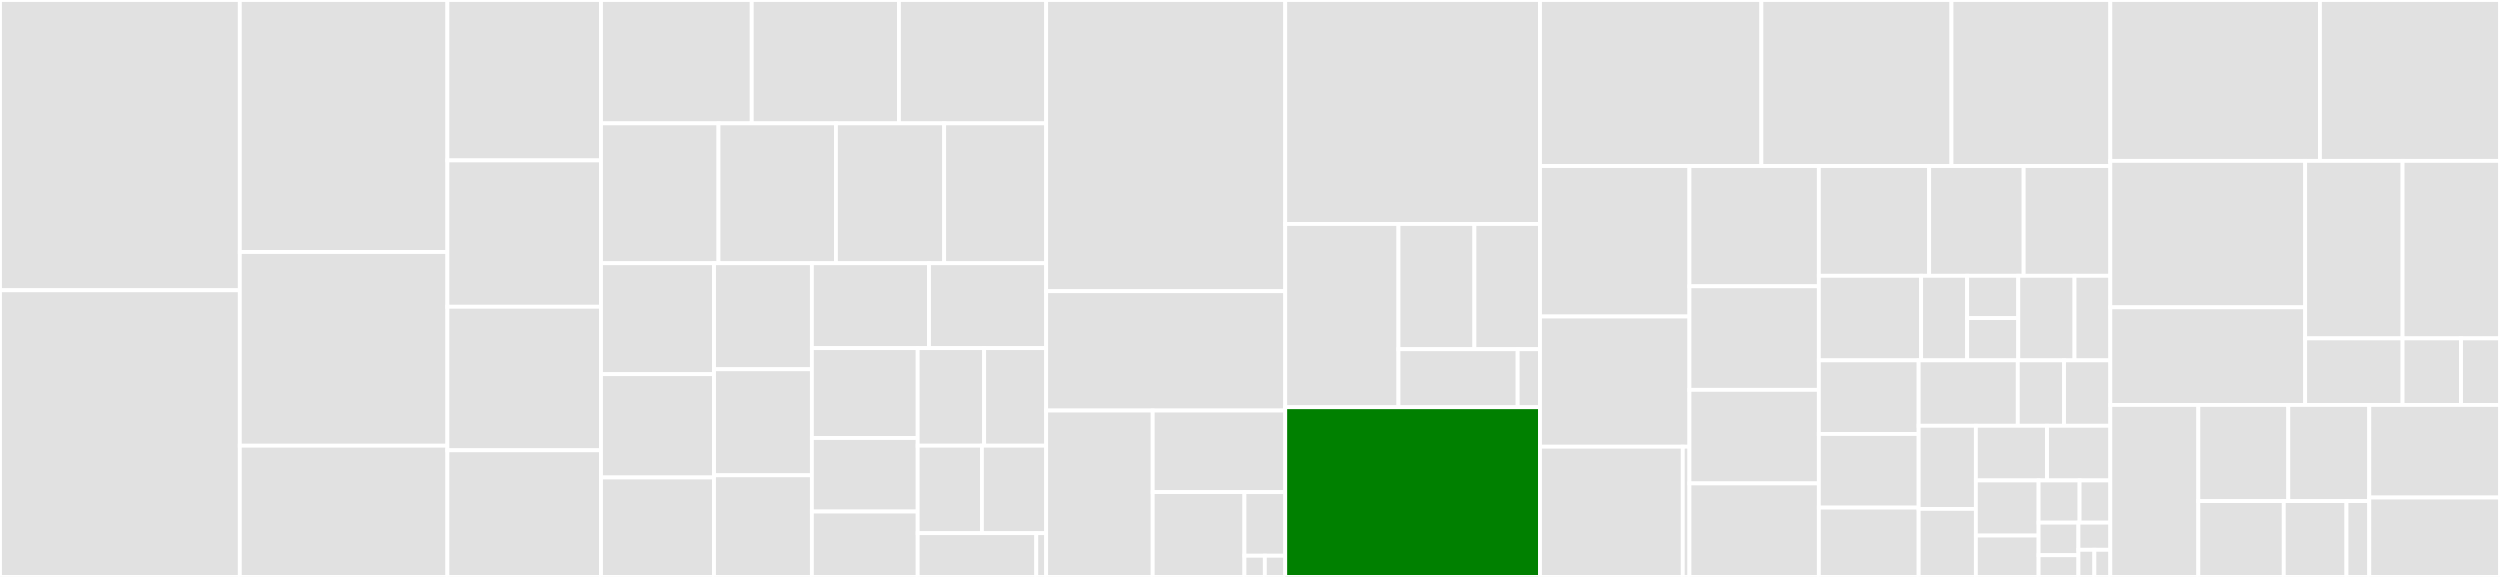 <svg baseProfile="full" width="650" height="150" viewBox="0 0 650 150" version="1.1"
xmlns="http://www.w3.org/2000/svg" xmlns:ev="http://www.w3.org/2001/xml-events"
xmlns:xlink="http://www.w3.org/1999/xlink">

<rect x="0" y="0" width="650" height="150" fill="#333333" stroke="none"/>

<style>rect.s{mask:url(#mask);}</style>
<defs>
  <pattern id="white" width="4" height="4" patternUnits="userSpaceOnUse" patternTransform="rotate(45)">
    <rect width="2" height="2" transform="translate(0,0)" fill="white"></rect>
  </pattern>
  <mask id="mask">
    <rect x="0" y="0" width="100%" height="100%" fill="url(#white)"></rect>
  </mask>
</defs>

<rect x="0" y="0" width="62.35" height="75.469" fill="#e1e1e1" stroke="white" stroke-width="1" class=" tooltipped" data-content="dart/lib/src/protocol/sentry_event.dart"><title>dart/lib/src/protocol/sentry_event.dart</title></rect>
<rect x="0" y="75.469" width="62.35" height="74.531" fill="#e1e1e1" stroke="white" stroke-width="1" class=" tooltipped" data-content="dart/lib/src/protocol/sentry_device.dart"><title>dart/lib/src/protocol/sentry_device.dart</title></rect>
<rect x="62.35" y="0" width="53.972" height="65.523" fill="#e1e1e1" stroke="white" stroke-width="1" class=" tooltipped" data-content="dart/lib/src/protocol/contexts.dart"><title>dart/lib/src/protocol/contexts.dart</title></rect>
<rect x="62.35" y="65.523" width="53.972" height="50.361" fill="#e1e1e1" stroke="white" stroke-width="1" class=" tooltipped" data-content="dart/lib/src/protocol/sentry_stack_frame.dart"><title>dart/lib/src/protocol/sentry_stack_frame.dart</title></rect>
<rect x="62.35" y="115.884" width="53.972" height="34.116" fill="#e1e1e1" stroke="white" stroke-width="1" class=" tooltipped" data-content="dart/lib/src/protocol/sentry_span.dart"><title>dart/lib/src/protocol/sentry_span.dart</title></rect>
<rect x="116.322" y="0" width="39.943" height="41.707" fill="#e1e1e1" stroke="white" stroke-width="1" class=" tooltipped" data-content="dart/lib/src/protocol/span_status.dart"><title>dart/lib/src/protocol/span_status.dart</title></rect>
<rect x="116.322" y="41.707" width="39.943" height="38.049" fill="#e1e1e1" stroke="white" stroke-width="1" class=" tooltipped" data-content="dart/lib/src/protocol/sentry_gpu.dart"><title>dart/lib/src/protocol/sentry_gpu.dart</title></rect>
<rect x="116.322" y="79.756" width="39.943" height="37.317" fill="#e1e1e1" stroke="white" stroke-width="1" class=" tooltipped" data-content="dart/lib/src/protocol/sentry_request.dart"><title>dart/lib/src/protocol/sentry_request.dart</title></rect>
<rect x="116.322" y="117.073" width="39.943" height="32.927" fill="#e1e1e1" stroke="white" stroke-width="1" class=" tooltipped" data-content="dart/lib/src/protocol/breadcrumb.dart"><title>dart/lib/src/protocol/breadcrumb.dart</title></rect>
<rect x="156.265" y="0" width="39.187" height="32.071" fill="#e1e1e1" stroke="white" stroke-width="1" class=" tooltipped" data-content="dart/lib/src/protocol/sentry_app.dart"><title>dart/lib/src/protocol/sentry_app.dart</title></rect>
<rect x="195.452" y="0" width="38.275" height="32.071" fill="#e1e1e1" stroke="white" stroke-width="1" class=" tooltipped" data-content="dart/lib/src/protocol/debug_image.dart"><title>dart/lib/src/protocol/debug_image.dart</title></rect>
<rect x="233.727" y="0" width="38.275" height="32.071" fill="#e1e1e1" stroke="white" stroke-width="1" class=" tooltipped" data-content="dart/lib/src/protocol/sentry_transaction.dart"><title>dart/lib/src/protocol/sentry_transaction.dart</title></rect>
<rect x="156.265" y="32.071" width="30.542" height="36.364" fill="#e1e1e1" stroke="white" stroke-width="1" class=" tooltipped" data-content="dart/lib/src/protocol/mechanism.dart"><title>dart/lib/src/protocol/mechanism.dart</title></rect>
<rect x="186.807" y="32.071" width="30.542" height="36.364" fill="#e1e1e1" stroke="white" stroke-width="1" class=" tooltipped" data-content="dart/lib/src/protocol/sentry_operating_system.dart"><title>dart/lib/src/protocol/sentry_operating_system.dart</title></rect>
<rect x="217.349" y="32.071" width="28.131" height="36.364" fill="#e1e1e1" stroke="white" stroke-width="1" class=" tooltipped" data-content="dart/lib/src/protocol/sdk_version.dart"><title>dart/lib/src/protocol/sdk_version.dart</title></rect>
<rect x="245.479" y="32.071" width="26.523" height="36.364" fill="#e1e1e1" stroke="white" stroke-width="1" class=" tooltipped" data-content="dart/lib/src/protocol/sentry_exception.dart"><title>dart/lib/src/protocol/sentry_exception.dart</title></rect>
<rect x="156.265" y="68.434" width="29.382" height="28.846" fill="#e1e1e1" stroke="white" stroke-width="1" class=" tooltipped" data-content="dart/lib/src/protocol/sentry_trace_context.dart"><title>dart/lib/src/protocol/sentry_trace_context.dart</title></rect>
<rect x="156.265" y="97.281" width="29.382" height="26.857" fill="#e1e1e1" stroke="white" stroke-width="1" class=" tooltipped" data-content="dart/lib/src/protocol/sentry_culture.dart"><title>dart/lib/src/protocol/sentry_culture.dart</title></rect>
<rect x="156.265" y="124.138" width="29.382" height="25.862" fill="#e1e1e1" stroke="white" stroke-width="1" class=" tooltipped" data-content="dart/lib/src/protocol/sentry_runtime.dart"><title>dart/lib/src/protocol/sentry_runtime.dart</title></rect>
<rect x="185.647" y="68.434" width="25.441" height="27.571" fill="#e1e1e1" stroke="white" stroke-width="1" class=" tooltipped" data-content="dart/lib/src/protocol/debug_meta.dart"><title>dart/lib/src/protocol/debug_meta.dart</title></rect>
<rect x="185.647" y="96.006" width="25.441" height="27.571" fill="#e1e1e1" stroke="white" stroke-width="1" class=" tooltipped" data-content="dart/lib/src/protocol/sentry_user.dart"><title>dart/lib/src/protocol/sentry_user.dart</title></rect>
<rect x="185.647" y="123.577" width="25.441" height="26.423" fill="#e1e1e1" stroke="white" stroke-width="1" class=" tooltipped" data-content="dart/lib/src/protocol/dsn.dart"><title>dart/lib/src/protocol/dsn.dart</title></rect>
<rect x="211.088" y="68.434" width="30.457" height="22.071" fill="#e1e1e1" stroke="white" stroke-width="1" class=" tooltipped" data-content="dart/lib/src/protocol/sdk_info.dart"><title>dart/lib/src/protocol/sdk_info.dart</title></rect>
<rect x="241.545" y="68.434" width="30.457" height="22.071" fill="#e1e1e1" stroke="white" stroke-width="1" class=" tooltipped" data-content="dart/lib/src/protocol/sentry_thread.dart"><title>dart/lib/src/protocol/sentry_thread.dart</title></rect>
<rect x="211.088" y="90.505" width="27.51" height="23.373" fill="#e1e1e1" stroke="white" stroke-width="1" class=" tooltipped" data-content="dart/lib/src/protocol/sentry_stack_trace.dart"><title>dart/lib/src/protocol/sentry_stack_trace.dart</title></rect>
<rect x="211.088" y="113.878" width="27.51" height="19.123" fill="#e1e1e1" stroke="white" stroke-width="1" class=" tooltipped" data-content="dart/lib/src/protocol/sentry_message.dart"><title>dart/lib/src/protocol/sentry_message.dart</title></rect>
<rect x="211.088" y="133.001" width="27.51" height="16.999" fill="#e1e1e1" stroke="white" stroke-width="1" class=" tooltipped" data-content="dart/lib/src/protocol/sentry_trace_header.dart"><title>dart/lib/src/protocol/sentry_trace_header.dart</title></rect>
<rect x="238.598" y="90.505" width="17.278" height="25.373" fill="#e1e1e1" stroke="white" stroke-width="1" class=" tooltipped" data-content="dart/lib/src/protocol/sentry_browser.dart"><title>dart/lib/src/protocol/sentry_browser.dart</title></rect>
<rect x="255.876" y="90.505" width="16.126" height="25.373" fill="#e1e1e1" stroke="white" stroke-width="1" class=" tooltipped" data-content="dart/lib/src/protocol/span_id.dart"><title>dart/lib/src/protocol/span_id.dart</title></rect>
<rect x="238.598" y="115.878" width="16.702" height="22.748" fill="#e1e1e1" stroke="white" stroke-width="1" class=" tooltipped" data-content="dart/lib/src/protocol/sentry_id.dart"><title>dart/lib/src/protocol/sentry_id.dart</title></rect>
<rect x="255.3" y="115.878" width="16.702" height="22.748" fill="#e1e1e1" stroke="white" stroke-width="1" class=" tooltipped" data-content="dart/lib/src/protocol/sentry_package.dart"><title>dart/lib/src/protocol/sentry_package.dart</title></rect>
<rect x="238.598" y="138.626" width="30.835" height="11.374" fill="#e1e1e1" stroke="white" stroke-width="1" class=" tooltipped" data-content="dart/lib/src/protocol/sentry_level.dart"><title>dart/lib/src/protocol/sentry_level.dart</title></rect>
<rect x="269.433" y="138.626" width="2.57" height="11.374" fill="#e1e1e1" stroke="white" stroke-width="1" class=" tooltipped" data-content="dart/lib/src/protocol/max_request_body_size.dart"><title>dart/lib/src/protocol/max_request_body_size.dart</title></rect>
<rect x="272.002" y="0" width="62.155" height="75.705" fill="#e1e1e1" stroke="white" stroke-width="1" class=" tooltipped" data-content="dart/lib/src/hub.dart"><title>dart/lib/src/hub.dart</title></rect>
<rect x="272.002" y="75.705" width="62.155" height="31.034" fill="#e1e1e1" stroke="white" stroke-width="1" class=" tooltipped" data-content="dart/lib/src/transport/http_transport.dart"><title>dart/lib/src/transport/http_transport.dart</title></rect>
<rect x="272.002" y="106.74" width="27.7" height="43.26" fill="#e1e1e1" stroke="white" stroke-width="1" class=" tooltipped" data-content="dart/lib/src/transport/rate_limiter.dart"><title>dart/lib/src/transport/rate_limiter.dart</title></rect>
<rect x="299.702" y="106.74" width="34.456" height="21.206" fill="#e1e1e1" stroke="white" stroke-width="1" class=" tooltipped" data-content="dart/lib/src/transport/rate_limit_parser.dart"><title>dart/lib/src/transport/rate_limit_parser.dart</title></rect>
<rect x="299.702" y="127.946" width="23.854" height="22.054" fill="#e1e1e1" stroke="white" stroke-width="1" class=" tooltipped" data-content="dart/lib/src/transport/rate_limit_category.dart"><title>dart/lib/src/transport/rate_limit_category.dart</title></rect>
<rect x="323.556" y="127.946" width="10.602" height="16.541" fill="#e1e1e1" stroke="white" stroke-width="1" class=" tooltipped" data-content="dart/lib/src/transport/encode.dart"><title>dart/lib/src/transport/encode.dart</title></rect>
<rect x="323.556" y="144.486" width="5.301" height="5.514" fill="#e1e1e1" stroke="white" stroke-width="1" class=" tooltipped" data-content="dart/lib/src/transport/rate_limit.dart"><title>dart/lib/src/transport/rate_limit.dart</title></rect>
<rect x="328.857" y="144.486" width="5.301" height="5.514" fill="#e1e1e1" stroke="white" stroke-width="1" class=" tooltipped" data-content="dart/lib/src/transport/noop_transport.dart"><title>dart/lib/src/transport/noop_transport.dart</title></rect>
<rect x="334.158" y="0" width="66.247" height="58.235" fill="#e1e1e1" stroke="white" stroke-width="1" class=" tooltipped" data-content="dart/lib/src/scope.dart"><title>dart/lib/src/scope.dart</title></rect>
<rect x="334.158" y="58.235" width="29.443" height="47.647" fill="#e1e1e1" stroke="white" stroke-width="1" class=" tooltipped" data-content="dart/lib/src/http_client/failed_request_client.dart"><title>dart/lib/src/http_client/failed_request_client.dart</title></rect>
<rect x="363.601" y="58.235" width="19.748" height="32.559" fill="#e1e1e1" stroke="white" stroke-width="1" class=" tooltipped" data-content="dart/lib/src/http_client/sentry_http_client.dart"><title>dart/lib/src/http_client/sentry_http_client.dart</title></rect>
<rect x="383.349" y="58.235" width="17.055" height="32.559" fill="#e1e1e1" stroke="white" stroke-width="1" class=" tooltipped" data-content="dart/lib/src/http_client/breadcrumb_client.dart"><title>dart/lib/src/http_client/breadcrumb_client.dart</title></rect>
<rect x="363.601" y="90.794" width="30.993" height="15.088" fill="#e1e1e1" stroke="white" stroke-width="1" class=" tooltipped" data-content="dart/lib/src/http_client/tracing_client.dart"><title>dart/lib/src/http_client/tracing_client.dart</title></rect>
<rect x="394.594" y="90.794" width="5.811" height="15.088" fill="#e1e1e1" stroke="white" stroke-width="1" class=" tooltipped" data-content="dart/lib/src/http_client/sentry_http_client_error.dart"><title>dart/lib/src/http_client/sentry_http_client_error.dart</title></rect>
<rect x="334.158" y="105.882" width="66.247" height="44.118" fill="green" stroke="white" stroke-width="1" class=" tooltipped" data-content="dart/lib/src/sentry_client.dart"><title>dart/lib/src/sentry_client.dart</title></rect>
<rect x="400.405" y="0" width="57.55" height="43.167" fill="#e1e1e1" stroke="white" stroke-width="1" class=" tooltipped" data-content="dart/lib/src/sentry_tracer.dart"><title>dart/lib/src/sentry_tracer.dart</title></rect>
<rect x="457.955" y="0" width="49.425" height="43.167" fill="#e1e1e1" stroke="white" stroke-width="1" class=" tooltipped" data-content="dart/lib/src/sentry.dart"><title>dart/lib/src/sentry.dart</title></rect>
<rect x="507.38" y="0" width="41.301" height="43.167" fill="#e1e1e1" stroke="white" stroke-width="1" class=" tooltipped" data-content="dart/lib/src/sentry_options.dart"><title>dart/lib/src/sentry_options.dart</title></rect>
<rect x="400.405" y="43.167" width="38.847" height="39.122" fill="#e1e1e1" stroke="white" stroke-width="1" class=" tooltipped" data-content="dart/lib/src/sentry_stack_trace_factory.dart"><title>dart/lib/src/sentry_stack_trace_factory.dart</title></rect>
<rect x="400.405" y="82.289" width="38.847" height="33.856" fill="#e1e1e1" stroke="white" stroke-width="1" class=" tooltipped" data-content="dart/lib/src/sentry_envelope_item.dart"><title>dart/lib/src/sentry_envelope_item.dart</title></rect>
<rect x="400.405" y="116.144" width="37.121" height="33.856" fill="#e1e1e1" stroke="white" stroke-width="1" class=" tooltipped" data-content="dart/lib/src/enricher/io_enricher_event_processor.dart"><title>dart/lib/src/enricher/io_enricher_event_processor.dart</title></rect>
<rect x="437.525" y="116.144" width="1.727" height="33.856" fill="#e1e1e1" stroke="white" stroke-width="1" class=" tooltipped" data-content="dart/lib/src/enricher/enricher_event_processor.dart"><title>dart/lib/src/enricher/enricher_event_processor.dart</title></rect>
<rect x="439.252" y="43.167" width="33.649" height="31.268" fill="#e1e1e1" stroke="white" stroke-width="1" class=" tooltipped" data-content="dart/lib/src/hub_adapter.dart"><title>dart/lib/src/hub_adapter.dart</title></rect>
<rect x="439.252" y="74.435" width="33.649" height="26.925" fill="#e1e1e1" stroke="white" stroke-width="1" class=" tooltipped" data-content="dart/lib/src/noop_sentry_span.dart"><title>dart/lib/src/noop_sentry_span.dart</title></rect>
<rect x="439.252" y="101.361" width="33.649" height="24.32" fill="#e1e1e1" stroke="white" stroke-width="1" class=" tooltipped" data-content="dart/lib/src/noop_hub.dart"><title>dart/lib/src/noop_hub.dart</title></rect>
<rect x="439.252" y="125.68" width="33.649" height="24.32" fill="#e1e1e1" stroke="white" stroke-width="1" class=" tooltipped" data-content="dart/lib/src/noop_client.dart"><title>dart/lib/src/noop_client.dart</title></rect>
<rect x="472.901" y="43.167" width="28.673" height="28.54" fill="#e1e1e1" stroke="white" stroke-width="1" class=" tooltipped" data-content="dart/lib/src/sentry_envelope.dart"><title>dart/lib/src/sentry_envelope.dart</title></rect>
<rect x="501.575" y="43.167" width="24.577" height="28.54" fill="#e1e1e1" stroke="white" stroke-width="1" class=" tooltipped" data-content="dart/lib/src/isolate_error_integration.dart"><title>dart/lib/src/isolate_error_integration.dart</title></rect>
<rect x="526.152" y="43.167" width="22.529" height="28.54" fill="#e1e1e1" stroke="white" stroke-width="1" class=" tooltipped" data-content="dart/lib/src/default_integrations.dart"><title>dart/lib/src/default_integrations.dart</title></rect>
<rect x="472.901" y="71.707" width="26.589" height="21.984" fill="#e1e1e1" stroke="white" stroke-width="1" class=" tooltipped" data-content="dart/lib/src/sentry_user_feedback.dart"><title>dart/lib/src/sentry_user_feedback.dart</title></rect>
<rect x="499.491" y="71.707" width="11.965" height="21.984" fill="#e1e1e1" stroke="white" stroke-width="1" class=" tooltipped" data-content="dart/lib/src/environment/_io_environment_variables.dart"><title>dart/lib/src/environment/_io_environment_variables.dart</title></rect>
<rect x="511.456" y="71.707" width="13.295" height="10.992" fill="#e1e1e1" stroke="white" stroke-width="1" class=" tooltipped" data-content="dart/lib/src/environment/environment_variables.dart"><title>dart/lib/src/environment/environment_variables.dart</title></rect>
<rect x="511.456" y="82.699" width="13.295" height="10.992" fill="#e1e1e1" stroke="white" stroke-width="1" class=" tooltipped" data-content="dart/lib/src/environment/_web_environment_variables.dart"><title>dart/lib/src/environment/_web_environment_variables.dart</title></rect>
<rect x="524.751" y="71.707" width="14.624" height="21.984" fill="#e1e1e1" stroke="white" stroke-width="1" class=" tooltipped" data-content="dart/lib/src/sentry_attachment/sentry_attachment.dart"><title>dart/lib/src/sentry_attachment/sentry_attachment.dart</title></rect>
<rect x="539.375" y="71.707" width="9.306" height="21.984" fill="#e1e1e1" stroke="white" stroke-width="1" class=" tooltipped" data-content="dart/lib/src/sentry_attachment/io_sentry_attachment.dart"><title>dart/lib/src/sentry_attachment/io_sentry_attachment.dart</title></rect>
<rect x="472.901" y="93.691" width="25.952" height="19.145" fill="#e1e1e1" stroke="white" stroke-width="1" class=" tooltipped" data-content="dart/lib/src/sentry_span_context.dart"><title>dart/lib/src/sentry_span_context.dart</title></rect>
<rect x="472.901" y="112.836" width="25.952" height="19.145" fill="#e1e1e1" stroke="white" stroke-width="1" class=" tooltipped" data-content="dart/lib/src/sentry_transaction_context.dart"><title>dart/lib/src/sentry_transaction_context.dart</title></rect>
<rect x="472.901" y="131.981" width="25.952" height="18.019" fill="#e1e1e1" stroke="white" stroke-width="1" class=" tooltipped" data-content="dart/lib/src/event_processor/deduplication_event_processor.dart"><title>dart/lib/src/event_processor/deduplication_event_processor.dart</title></rect>
<rect x="498.853" y="93.691" width="25.773" height="17.01" fill="#e1e1e1" stroke="white" stroke-width="1" class=" tooltipped" data-content="dart/lib/src/sentry_exception_factory.dart"><title>dart/lib/src/sentry_exception_factory.dart</title></rect>
<rect x="524.626" y="93.691" width="12.027" height="17.01" fill="#e1e1e1" stroke="white" stroke-width="1" class=" tooltipped" data-content="dart/lib/src/platform/platform.dart"><title>dart/lib/src/platform/platform.dart</title></rect>
<rect x="536.654" y="93.691" width="12.027" height="17.01" fill="#e1e1e1" stroke="white" stroke-width="1" class=" tooltipped" data-content="dart/lib/src/platform/_io_platform.dart"><title>dart/lib/src/platform/_io_platform.dart</title></rect>
<rect x="498.853" y="110.701" width="14.874" height="21.615" fill="#e1e1e1" stroke="white" stroke-width="1" class=" tooltipped" data-content="dart/lib/src/sentry_traces_sampler.dart"><title>dart/lib/src/sentry_traces_sampler.dart</title></rect>
<rect x="498.853" y="132.315" width="14.874" height="17.685" fill="#e1e1e1" stroke="white" stroke-width="1" class=" tooltipped" data-content="dart/lib/src/utils.dart"><title>dart/lib/src/utils.dart</title></rect>
<rect x="513.727" y="110.701" width="18.505" height="14.215" fill="#e1e1e1" stroke="white" stroke-width="1" class=" tooltipped" data-content="dart/lib/src/sentry_envelope_header.dart"><title>dart/lib/src/sentry_envelope_header.dart</title></rect>
<rect x="532.232" y="110.701" width="16.449" height="14.215" fill="#e1e1e1" stroke="white" stroke-width="1" class=" tooltipped" data-content="dart/lib/src/platform_checker.dart"><title>dart/lib/src/platform_checker.dart</title></rect>
<rect x="513.727" y="124.915" width="16.312" height="14.334" fill="#e1e1e1" stroke="white" stroke-width="1" class=" tooltipped" data-content="dart/lib/src/sentry_envelope_item_header.dart"><title>dart/lib/src/sentry_envelope_item_header.dart</title></rect>
<rect x="513.727" y="139.249" width="16.312" height="10.751" fill="#e1e1e1" stroke="white" stroke-width="1" class=" tooltipped" data-content="dart/lib/src/diagnostic_logger.dart"><title>dart/lib/src/diagnostic_logger.dart</title></rect>
<rect x="530.039" y="124.915" width="10.653" height="10.974" fill="#e1e1e1" stroke="white" stroke-width="1" class=" tooltipped" data-content="dart/lib/src/sentry_sampling_context.dart"><title>dart/lib/src/sentry_sampling_context.dart</title></rect>
<rect x="540.692" y="124.915" width="7.989" height="10.974" fill="#e1e1e1" stroke="white" stroke-width="1" class=" tooltipped" data-content="dart/lib/src/throwable_mechanism.dart"><title>dart/lib/src/throwable_mechanism.dart</title></rect>
<rect x="530.039" y="135.89" width="10.357" height="8.466" fill="#e1e1e1" stroke="white" stroke-width="1" class=" tooltipped" data-content="dart/lib/src/invalid_sentry_trace_header_exception.dart"><title>dart/lib/src/invalid_sentry_trace_header_exception.dart</title></rect>
<rect x="530.039" y="144.356" width="10.357" height="5.644" fill="#e1e1e1" stroke="white" stroke-width="1" class=" tooltipped" data-content="dart/lib/src/version.dart"><title>dart/lib/src/version.dart</title></rect>
<rect x="540.396" y="135.89" width="8.285" height="7.055" fill="#e1e1e1" stroke="white" stroke-width="1" class=" tooltipped" data-content="dart/lib/src/sentry_tracer_finish_status.dart"><title>dart/lib/src/sentry_tracer_finish_status.dart</title></rect>
<rect x="540.396" y="142.945" width="4.143" height="7.055" fill="#e1e1e1" stroke="white" stroke-width="1" class=" tooltipped" data-content="dart/lib/src/integration.dart"><title>dart/lib/src/integration.dart</title></rect>
<rect x="544.538" y="142.945" width="4.143" height="7.055" fill="#e1e1e1" stroke="white" stroke-width="1" class=" tooltipped" data-content="dart/lib/src/sentry_span_interface.dart"><title>dart/lib/src/sentry_span_interface.dart</title></rect>
<rect x="548.681" y="0" width="54.503" height="41.827" fill="#e1e1e1" stroke="white" stroke-width="1" class=" tooltipped" data-content="flutter/lib/src/flutter_enricher_event_processor.dart"><title>flutter/lib/src/flutter_enricher_event_processor.dart</title></rect>
<rect x="603.184" y="0" width="46.816" height="41.827" fill="#e1e1e1" stroke="white" stroke-width="1" class=" tooltipped" data-content="flutter/lib/src/sentry_asset_bundle.dart"><title>flutter/lib/src/sentry_asset_bundle.dart</title></rect>
<rect x="548.681" y="41.827" width="50.659" height="38.077" fill="#e1e1e1" stroke="white" stroke-width="1" class=" tooltipped" data-content="flutter/lib/src/navigation/sentry_navigator_observer.dart"><title>flutter/lib/src/navigation/sentry_navigator_observer.dart</title></rect>
<rect x="548.681" y="79.904" width="50.659" height="25.385" fill="#e1e1e1" stroke="white" stroke-width="1" class=" tooltipped" data-content="flutter/lib/src/sentry_flutter_options.dart"><title>flutter/lib/src/sentry_flutter_options.dart</title></rect>
<rect x="599.341" y="41.827" width="25.33" height="46.154" fill="#e1e1e1" stroke="white" stroke-width="1" class=" tooltipped" data-content="flutter/lib/src/sentry_flutter.dart"><title>flutter/lib/src/sentry_flutter.dart</title></rect>
<rect x="624.67" y="41.827" width="25.33" height="46.154" fill="#e1e1e1" stroke="white" stroke-width="1" class=" tooltipped" data-content="flutter/lib/src/widgets_binding_observer.dart"><title>flutter/lib/src/widgets_binding_observer.dart</title></rect>
<rect x="599.341" y="87.981" width="25.33" height="17.308" fill="#e1e1e1" stroke="white" stroke-width="1" class=" tooltipped" data-content="flutter/lib/src/integrations/debug_print_integration.dart"><title>flutter/lib/src/integrations/debug_print_integration.dart</title></rect>
<rect x="624.67" y="87.981" width="15.198" height="17.308" fill="#e1e1e1" stroke="white" stroke-width="1" class=" tooltipped" data-content="flutter/lib/src/file_system_transport.dart"><title>flutter/lib/src/file_system_transport.dart</title></rect>
<rect x="639.868" y="87.981" width="10.132" height="17.308" fill="#e1e1e1" stroke="white" stroke-width="1" class=" tooltipped" data-content="flutter/lib/src/flutter_sentry_attachment.dart"><title>flutter/lib/src/flutter_sentry_attachment.dart</title></rect>
<rect x="548.681" y="105.288" width="22.878" height="44.712" fill="#e1e1e1" stroke="white" stroke-width="1" class=" tooltipped" data-content="dio/lib/src/failed_request_client_adapter.dart"><title>dio/lib/src/failed_request_client_adapter.dart</title></rect>
<rect x="571.56" y="105.288" width="23.395" height="24.986" fill="#e1e1e1" stroke="white" stroke-width="1" class=" tooltipped" data-content="dio/lib/src/breadcrumb_client_adapter.dart"><title>dio/lib/src/breadcrumb_client_adapter.dart</title></rect>
<rect x="594.954" y="105.288" width="21.055" height="24.986" fill="#e1e1e1" stroke="white" stroke-width="1" class=" tooltipped" data-content="dio/lib/src/sentry_transformer.dart"><title>dio/lib/src/sentry_transformer.dart</title></rect>
<rect x="571.56" y="130.274" width="22.225" height="19.726" fill="#e1e1e1" stroke="white" stroke-width="1" class=" tooltipped" data-content="dio/lib/src/tracing_client_adapter.dart"><title>dio/lib/src/tracing_client_adapter.dart</title></rect>
<rect x="593.784" y="130.274" width="16.298" height="19.726" fill="#e1e1e1" stroke="white" stroke-width="1" class=" tooltipped" data-content="dio/lib/src/sentry_dio_client_adapter.dart"><title>dio/lib/src/sentry_dio_client_adapter.dart</title></rect>
<rect x="610.083" y="130.274" width="5.927" height="19.726" fill="#e1e1e1" stroke="white" stroke-width="1" class=" tooltipped" data-content="dio/lib/src/sentry_dio_extension.dart"><title>dio/lib/src/sentry_dio_extension.dart</title></rect>
<rect x="616.009" y="105.288" width="33.991" height="24.075" fill="#e1e1e1" stroke="white" stroke-width="1" class=" tooltipped" data-content="logging/lib/src/logging_integration.dart"><title>logging/lib/src/logging_integration.dart</title></rect>
<rect x="616.009" y="129.364" width="33.991" height="20.636" fill="#e1e1e1" stroke="white" stroke-width="1" class=" tooltipped" data-content="logging/lib/src/extension.dart"><title>logging/lib/src/extension.dart</title></rect>
</svg>